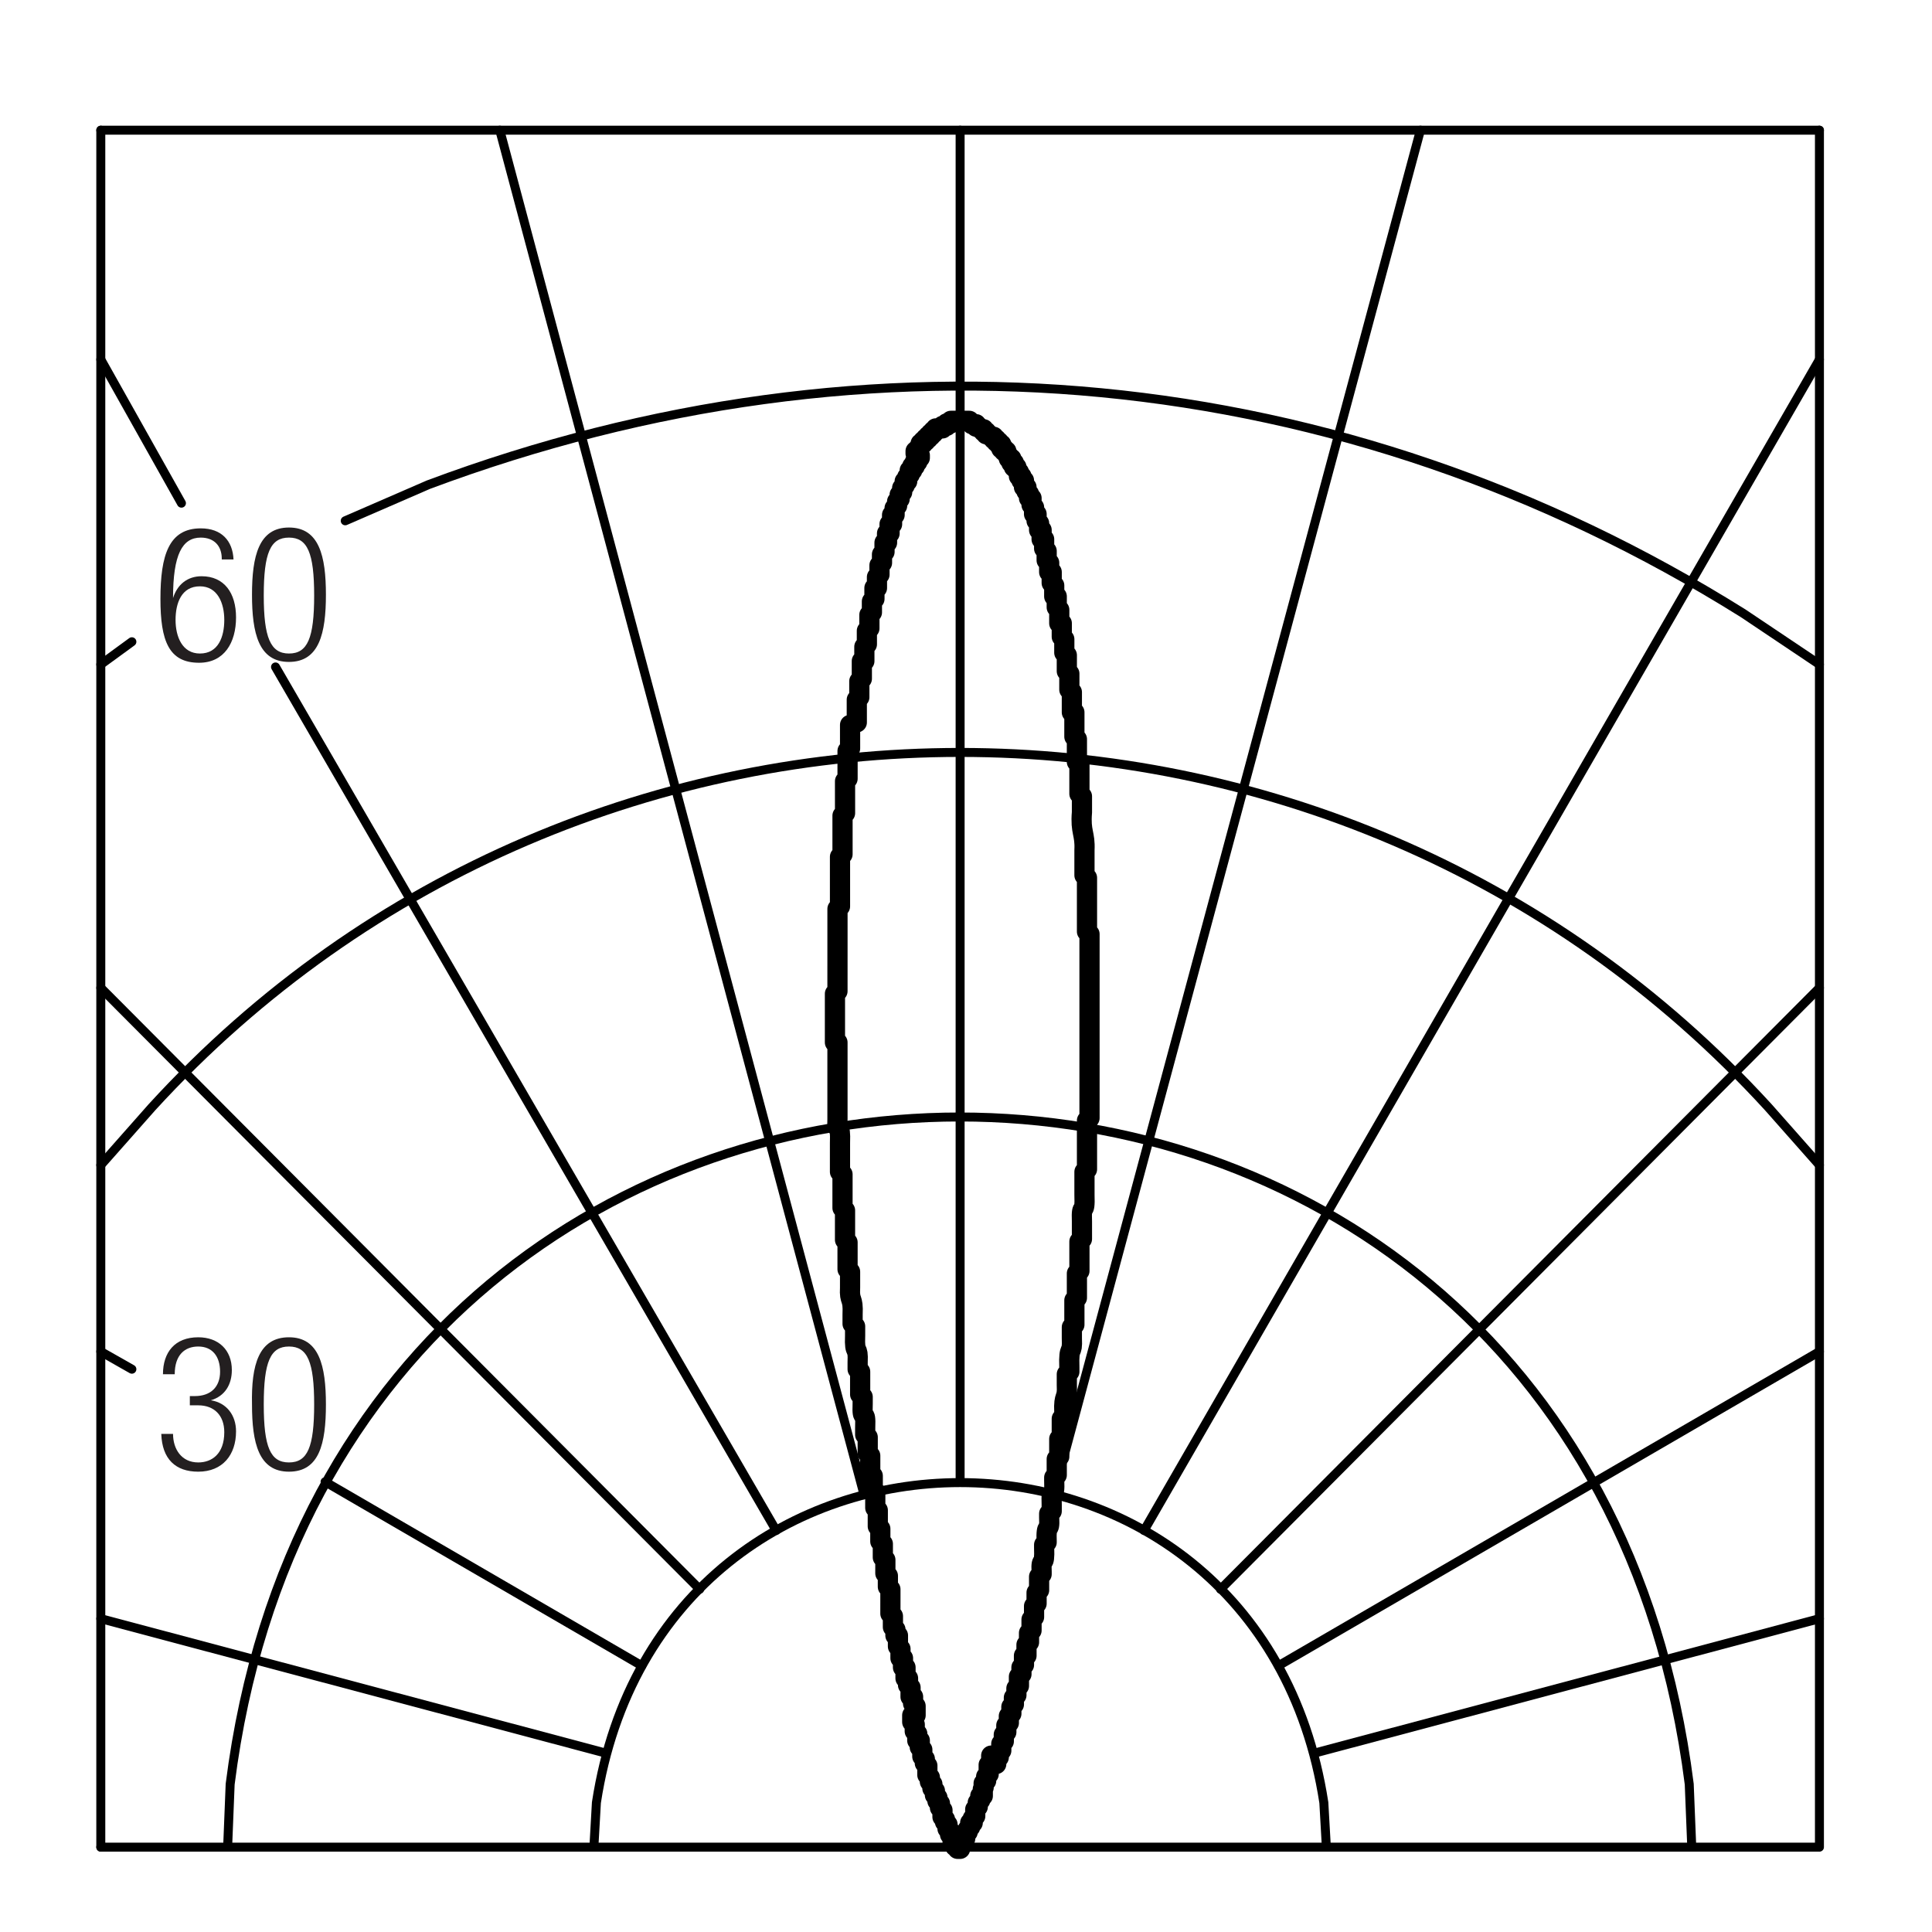 <?xml version="1.0" encoding="utf-8"?>
<!-- Generator: Adobe Illustrator 23.0.1, SVG Export Plug-In . SVG Version: 6.00 Build 0)  -->
<svg version="1.1" id="Layer_1" xmlns="http://www.w3.org/2000/svg" xmlns:xlink="http://www.w3.org/1999/xlink" x="0px" y="0px"
	 viewBox="0 0 230 230" style="enable-background:new 0 0 230 230;" xml:space="preserve">
<style type="text/css">
	.st0{fill:none;stroke:#000000;stroke-width:1.069;stroke-linecap:round;stroke-linejoin:round;stroke-miterlimit:10;}
	.st1{fill:none;stroke:#000000;stroke-width:1.069;stroke-linecap:round;stroke-linejoin:bevel;stroke-miterlimit:10;}
	.st2{fill:none;stroke:#000000;stroke-width:2.405;stroke-linecap:round;stroke-linejoin:round;stroke-miterlimit:10;}
	.st3{fill:#231F20;}
</style>
<g>
	<polyline class="st0" points="12,219.9 216.6,219.9 216.6,15.5 	"/>
	<g>
		<path class="st1" d="M157.9,219.9l-0.3-5.3c-7.8-50.8-78.8-50.8-86.6,0l-0.3,5.3"/>
	</g>
	<line class="st0" x1="114.3" y1="176.4" x2="114.3" y2="15.5"/>
	<line class="st0" x1="102.8" y1="177.7" x2="59.5" y2="15.5"/>
	<line class="st0" x1="15.7" y1="163" x2="12" y2="160.9"/>
	<line class="st1" x1="15.7" y1="76.4" x2="12" y2="79.1"/>
	<line class="st0" x1="21.6" y1="59.9" x2="12" y2="42.8"/>
	<line class="st0" x1="12" y1="219.9" x2="12" y2="15.5"/>
	<line class="st0" x1="83.3" y1="189.2" x2="12" y2="117.6"/>
	<line class="st0" x1="72.1" y1="208.7" x2="12" y2="192.7"/>
	<line class="st0" x1="76.4" y1="198.3" x2="38.7" y2="176.4"/>
	<line class="st0" x1="92.4" y1="182.2" x2="32.8" y2="79.4"/>
	<line class="st0" x1="152.2" y1="198.3" x2="216.6" y2="160.9"/>
	<line class="st0" x1="136.2" y1="182.2" x2="216.6" y2="42.8"/>
	<line class="st0" x1="125.5" y1="177.7" x2="169.1" y2="15.5"/>
	<line class="st0" x1="145.3" y1="189.2" x2="216.6" y2="117.6"/>
	<line class="st0" x1="156.5" y1="208.7" x2="216.6" y2="192.7"/>
	<g>
		<path class="st1" d="M216.6,79.1l-9.1-6.1C159.7,43.1,103.7,38,51,57.7L41.1,62"/>
		<path class="st1" d="M201.4,219.9l-0.3-7.5c-13.4-105.9-160.3-105.9-173.7,0l-0.3,7.5"/>
		<path class="st1" d="M216.6,138.7l-6.1-6.9c-51.5-56.3-140.9-56.3-192.4,0l-6.1,6.9"/>
	</g>
	<line class="st0" x1="12" y1="15.5" x2="216.6" y2="15.5"/>
	<g>
		<path class="st2" d="M115.4,50.2l0.3,0.3h0.5v0.3h0.3l0.3,0.3h0.3v0.3h0.3v0.3h0.3l0.3,0.3h0.3v0.3h0.3v0.3h0.3v0.3h0.3v0.5h0.3
			v0.3h0.3v0.3l0.3,0.3v0.3h0.3v0.5h0.3v0.5h0.3v0.3l0.3,0.3v0.5h0.3v0.5h0.3v0.8h0.3v0.5l0.3,0.3v0.5h0.3v0.8l0.3,0.3v0.8h0.3v0.8
			l0.3,0.3v0.8h0.3v1.1h0.3v1.1l0.3,0.3v1.1l0.3,0.3v1.1h0.3v0.8v0.5l0.3,0.3v1.3h0.3v1.3l0.3,0.3v1.6h0.3v1.6l0.3,0.3v1.6l0.3,0.3
			v1.9l0.3,0.3v1.9l0.3,0.3v2.4h0.3v1.3v1.6l0.3,0.3v0.3v1.6v0.8l0.3,0.3v1.6v1.9l0.3,0.3v1.9c-0.2,2.4,0.4,2.5,0.3,4.5v1.1v1.6v0.3
			l0.3,0.3v2.1v2.4v1.6v0.3l0.3,0.3v1.6v0.8v4.5v0.8v10.2v0.8v3.2l-0.3,0.3v1.3v2.9v1.6l-0.3,0.3v2.7c0.1,2.8-0.4,0.7-0.3,3.2v2.1
			l-0.3,0.3v3.5l-0.3,0.3v2.9l-0.3,0.3v2.9l-0.3,0.3v1.3c0.1,2.2-0.4,0.6-0.3,3.5v0.5l-0.3,0.3v1.3c0.1,1.8-0.4,1-0.3,3.2v0.5
			l-0.3,0.3v2.1l-0.3,0.3v2.1l-0.3,0.3v1.9l-0.3,0.3v0.3c0.1,2.6-0.4,0.4-0.3,2.9v0.8l-0.3,0.3v0.5c0.1,2-0.4,0.3-0.3,2.9l-0.3,0.3
			v0.3c0.1,2.7-0.4,0.9-0.3,2.9v0.3l-0.3,0.3v1.6l-0.3,0.3v1.3l-0.3,0.3v1.3l-0.3,0.3v1.3l-0.3,0.3v1.1l-0.3,0.3v0.5v0.8h-0.3v1.1
			l-0.3,0.3v0.8l-0.3,0.3v1.1l-0.3,0.3v0.8l-0.3,0.3v0.8l-0.3,0.3v0.8l-0.3,0.3v0.8l-0.3,0.3v0.8l-0.3,0.3v0.8l-0.3,0.3v0.8
			l-0.3,0.3v0.5l-0.3,0.3v0.5L118,209v0.8l-0.3,0.3v1.1l-0.3,0.3v0.5l-0.3,0.3v0.5L117,213v0.8h-0.3v0.5l-0.3,0.3v0.5l-0.3,0.3v0.8
			l-0.3,0.3v0.5h-0.3v0.5l-0.3,0.3v0.3l-0.3,0.3v0.5l-0.3,0.3v0.3l-0.3,0.3v0.3H114v-0.3h-0.3v-0.3l-0.3-0.3v-0.5l-0.3-0.3V218
			l-0.3-0.3v-0.5l-0.3-0.3v-0.3l-0.3-0.3v-0.8l-0.3-0.3v-0.5l-0.3-0.3V214l-0.3-0.3v-0.5l-0.3-0.3v-0.5l-0.3-0.3v-0.5l-0.3-0.3v-1.1
			l-0.3-0.3v-0.5l-0.3-0.3v-0.8l-0.3-0.3v-0.8h-0.3v-0.8l-0.3-0.3v-0.8l-0.3-0.3v-0.8H109v-1.1l-0.3-0.3v-0.8h-0.3v-1.1l-0.3-0.3
			v-0.8h-0.3v-1.3h-0.3v-1.1h-0.3v-1.1l-0.3-0.3v-1.3h-0.3V194l-0.3-0.3v-1.3l-0.3-0.3v-1.3H106v-0.3v-1.3l-0.3-0.3v-1.3l-0.3-0.3
			v-1.6l-0.3-0.3v-1.6l-0.3-0.3V182l-0.3-0.3v-1.9l-0.3-0.3v-1.9l-0.3-0.3v-1.6l-0.3-0.3v-2.1l-0.3-0.3v-1.9l-0.3-0.3v-0.8
			c0.1-2.6-0.4-0.4-0.3-2.9v-0.8l-0.3-0.3v-2.7l-0.3-0.3v-0.8c0.1-2.2-0.4-0.7-0.3-3.2v-1.1l-0.3-0.3v-1.1c0.1-2.2-0.4-1.4-0.3-3.2
			v-1.9l-0.3-0.3v-3.2l-0.3-0.3v-3.5l-0.3-0.3v-4l-0.3-0.3v-2.9v-0.5c0.1-2.7-0.4-0.9-0.3-2.9v-0.8v-7.2v-1.1h-0.3v-1.3v-1.3v-1.6
			v-1.6l0.3-0.3v-1.1V113v-1.3v-1.6v-1.9l0.3-0.3v-1.1v-4.8l0.3-0.3v-1.9v-1.9v-0.8l0.3-0.3v-2.4V93l0.3-0.3v-0.3v-1.9v-1.1l0.3-0.3
			V89v-1.6v-1.1L102,86v-2.7l0.3-0.3v-1.9l0.3-0.3v-2.1h0.3V77l0.3-0.3v-0.3v-1.3l0.3-0.3v-1.6l0.3-0.3v-1.3l0.3-0.3V70h0.3v-1.3
			l0.3-0.3v-1.1l0.3-0.3V66l0.3-0.3v-1.1h0.3v-0.3v-0.8h0.3v-1.1h0.3v-1.1h0.3v-0.8l0.3-0.3v-0.5l0.3-0.3v-0.5l0.3-0.3v-0.5l0.3-0.3
			v-0.5h0.3v-0.5l0.3-0.3v-0.5h0.3v-0.5h0.3v-0.5h0.3v-0.5h0.3v-0.3L109,54v-0.3h0.3v-0.3l0.3-0.3v-0.3h0.3v-0.3h0.3v-0.3h0.3v-0.3
			h0.3v-0.3h0.3v-0.3h0.3v-0.3h0.5V51h0.3v-0.3h0.5v-0.3h0.5v-0.3h0.3h1.3h0.3H115.4"/>
	</g>
	<g>
		<path class="st3" d="M26.4,66.5C26.4,65,25.5,64,23.9,64c-2.2,0-3.3,2-3.3,7.2l0,0c0.5-1.6,1.7-2.6,3.4-2.6c2.7,0,4.1,2,4.1,4.9
			c0,3-1.4,5.4-4.4,5.4c-3.6,0-4.6-2.6-4.6-7.6c0-5.2,1-8.4,4.8-8.4c2.5,0,3.8,1.5,3.9,3.7H26.4z M23.8,77.8c2.2,0,2.9-2,2.9-4
			s-0.8-4-2.9-4c-2.2,0-2.9,2-2.9,4S21.7,77.8,23.8,77.8z"/>
		<path class="st3" d="M34.4,62.8c3.6,0,4.4,3.4,4.4,8s-0.8,8-4.4,8c-3.6,0-4.4-3.4-4.4-8S30.8,62.8,34.4,62.8z M34.4,77.8
			c2.2,0,3-1.8,3-6.9c0-5.1-0.8-6.9-3-6.9c-2.2,0-3,1.8-3,6.9C31.4,75.9,32.2,77.8,34.4,77.8z"/>
	</g>
	<g>
		<path class="st3" d="M22.5,166.2h0.7c1.9,0,3-1.1,3-2.9c0-1.8-0.9-3-2.6-3c-1.6,0-2.8,1-2.8,3.3h-1.4c0-2.6,1.4-4.4,4.2-4.4
			c2.4,0,4,1.5,4,3.9c0,1.7-0.8,3.1-2.5,3.6v0c1.9,0.3,3,1.8,3,3.7c0,2.8-1.6,4.8-4.5,4.8c-2.7,0-4.3-1.5-4.4-4.5h1.4
			c0,1.8,1,3.4,3,3.4c1.6,0,3.1-1,3.1-3.6c0-2-1.2-3.2-3.1-3.2h-1V166.2z"/>
		<path class="st3" d="M34.4,159.2c3.6,0,4.4,3.4,4.4,8c0,4.7-0.8,8-4.4,8c-3.6,0-4.4-3.4-4.4-8C29.9,162.5,30.8,159.2,34.4,159.2z
			 M34.4,174.1c2.2,0,3-1.8,3-6.9s-0.8-6.9-3-6.9c-2.2,0-3,1.8-3,6.9S32.2,174.1,34.4,174.1z"/>
	</g>
</g>
</svg>
